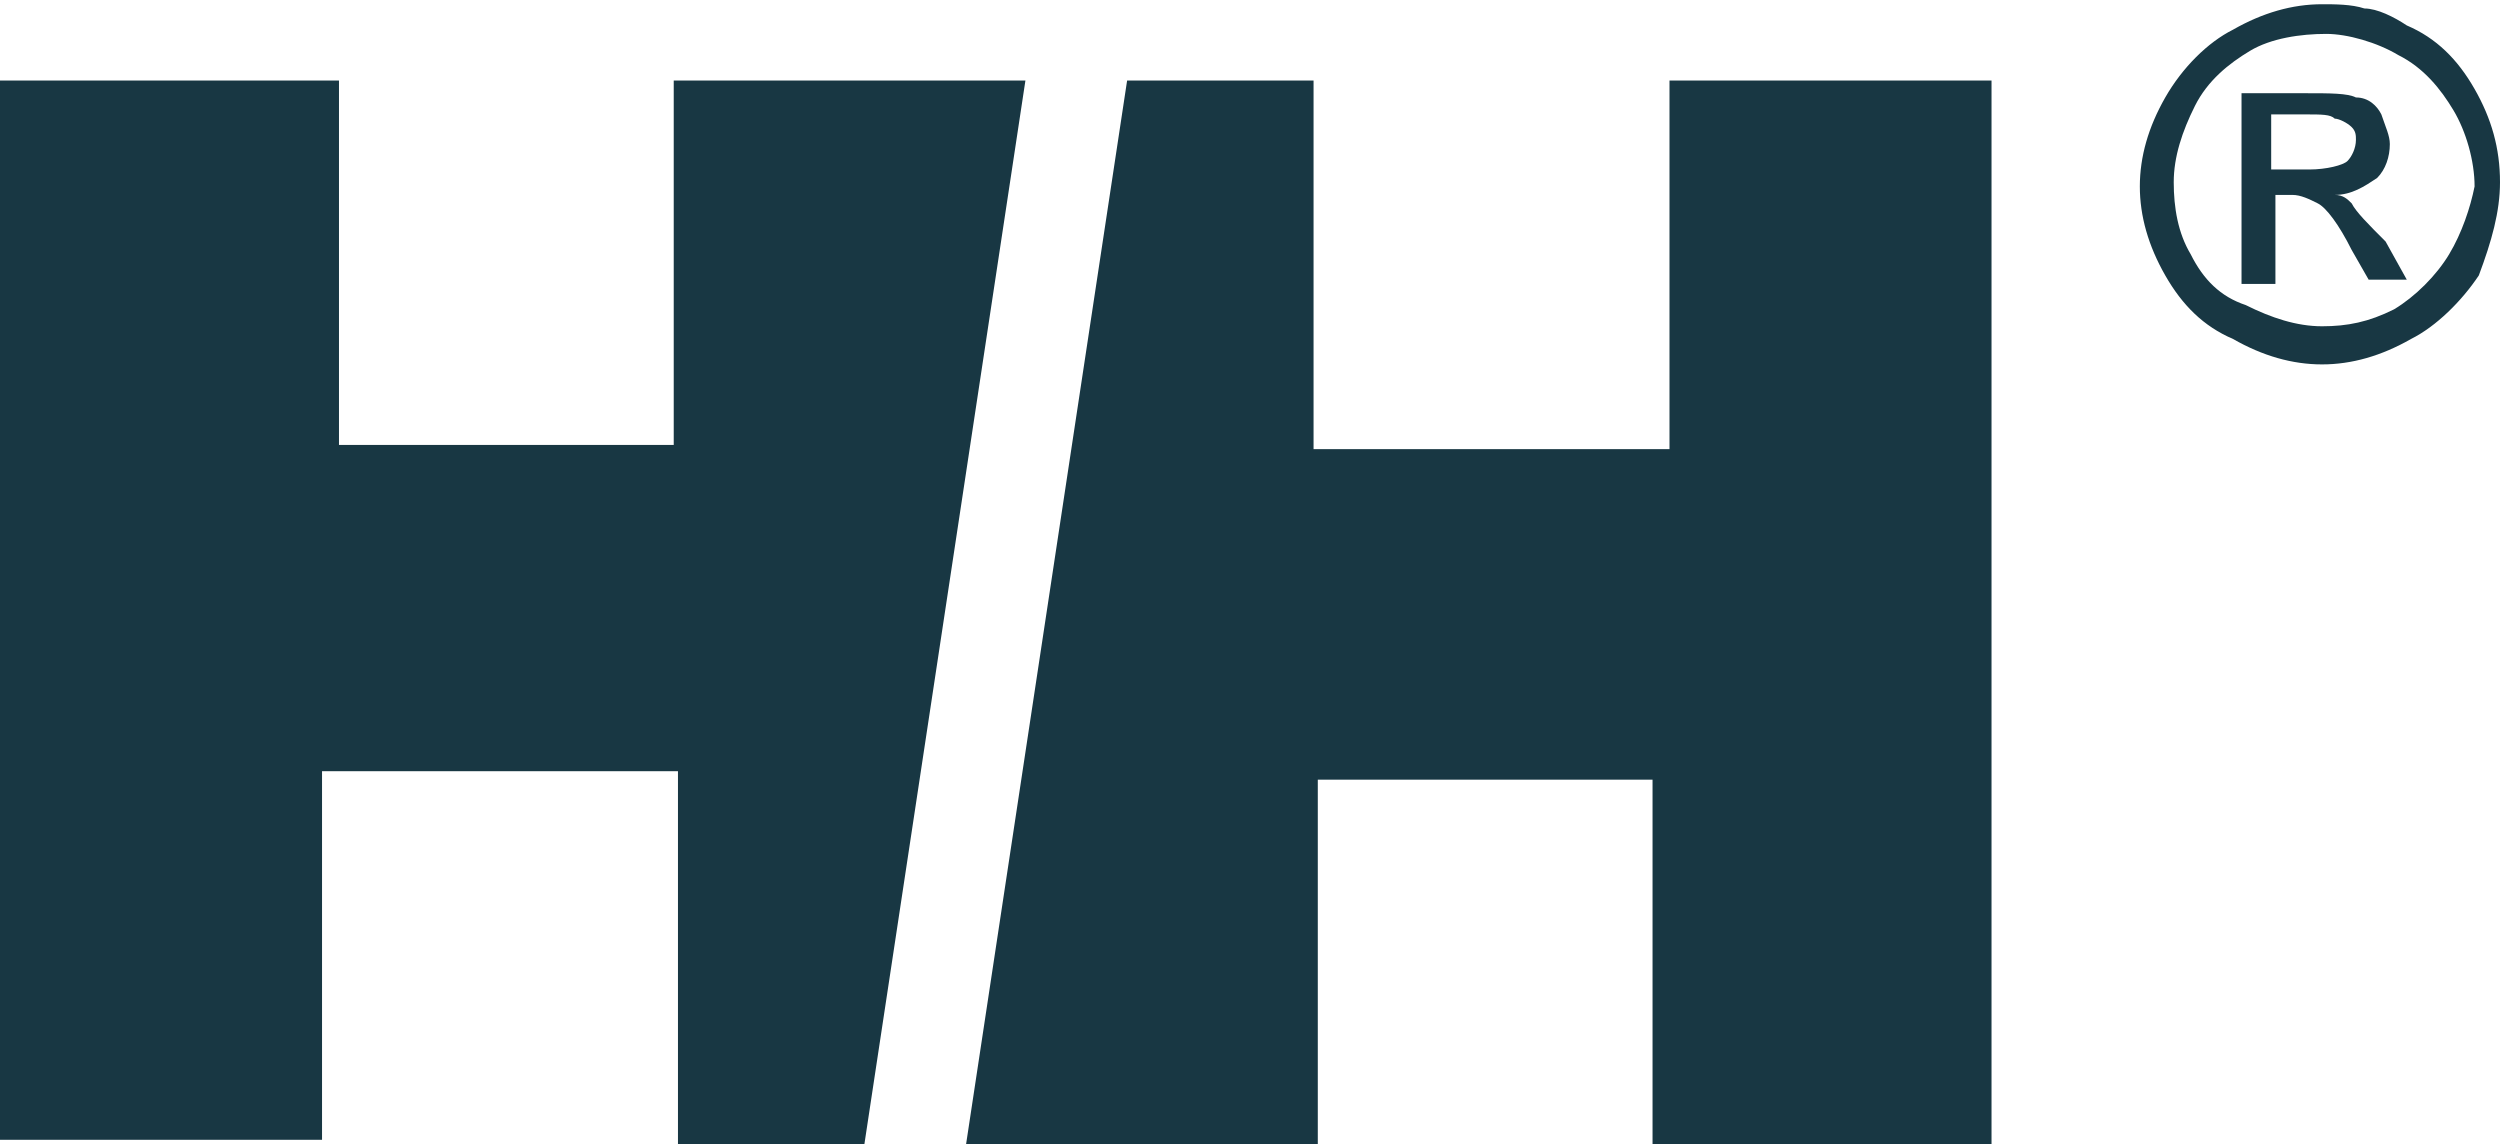 <svg xmlns="http://www.w3.org/2000/svg" xmlns:xlink="http://www.w3.org/1999/xlink" id="Layer_1" x="0px" y="0px" viewBox="0 0 59 27" style="enable-background:new 0 0 59 27;" xml:space="preserve">
<style type="text/css">
	.st0{fill-rule:evenodd;clip-rule:evenodd;fill:#183743;}
</style>
<g>
	<polygon class="st0" points="39.4,10.6 31,10.6 31,1.9 26.6,1.9 22.8,27 31.1,27 31.1,18.4 39,18.4 39,27 47,27 47,1.9 39.4,1.9     "></polygon>
	<polygon class="st0" points="15.9,1.9 15.9,10.5 8,10.5 8,1.9 0,1.9 0,26.9 7.6,26.9 7.6,18.2 16,18.2 16,27 20.4,27 24.2,1.9  "></polygon>
	<path class="st0" d="M58.4,2.1c-0.4-0.7-0.9-1.2-1.6-1.5c-0.3-0.2-0.7-0.4-1-0.4c-0.3-0.1-0.7-0.1-1-0.1h0c-0.7,0-1.4,0.2-2.1,0.6   c-0.6,0.3-1.2,0.9-1.6,1.6c-0.4,0.7-0.6,1.4-0.6,2.1c0,0.7,0.2,1.4,0.6,2.1c0.4,0.7,0.9,1.2,1.6,1.5c0.7,0.4,1.4,0.6,2.1,0.6   c0.7,0,1.4-0.2,2.1-0.6c0.6-0.3,1.2-0.9,1.6-1.5C58.8,5.7,59,5,59,4.3C59,3.5,58.8,2.8,58.4,2.1z M57.8,6c-0.3,0.5-0.8,1-1.3,1.3   c-0.6,0.3-1.1,0.4-1.7,0.4c-0.6,0-1.2-0.2-1.8-0.5C52.4,7,52,6.6,51.7,6c-0.3-0.5-0.4-1.1-0.4-1.7c0-0.6,0.2-1.2,0.5-1.8   c0.3-0.6,0.8-1,1.3-1.3c0.5-0.3,1.2-0.4,1.8-0.4c0.5,0,1.2,0.2,1.7,0.5c0.6,0.3,1,0.8,1.3,1.3c0.3,0.5,0.5,1.2,0.5,1.8   C58.3,4.9,58.1,5.5,57.8,6z"></path>
	<path class="st0" d="M55.5,4.8c-0.1-0.1-0.2-0.2-0.4-0.2c0.4,0,0.7-0.2,1-0.4c0.2-0.2,0.3-0.5,0.3-0.8c0-0.2-0.1-0.4-0.2-0.7   c-0.1-0.2-0.3-0.4-0.6-0.4c-0.2-0.1-0.6-0.1-1.2-0.1h-1.5v4.5h0v0h0.8V4.6h0.4c0.2,0,0.4,0.1,0.6,0.2c0.2,0.1,0.5,0.5,0.8,1.1   l0.4,0.7h0.9l-0.5-0.9C55.9,5.3,55.6,5,55.5,4.8z M54.5,4h-0.9V2.7h0.8c0.4,0,0.6,0,0.7,0.1c0.1,0,0.3,0.1,0.4,0.2   c0.1,0.1,0.1,0.2,0.1,0.3c0,0.2-0.1,0.4-0.2,0.5C55.3,3.9,54.9,4,54.5,4z"></path>
</g>
</svg>